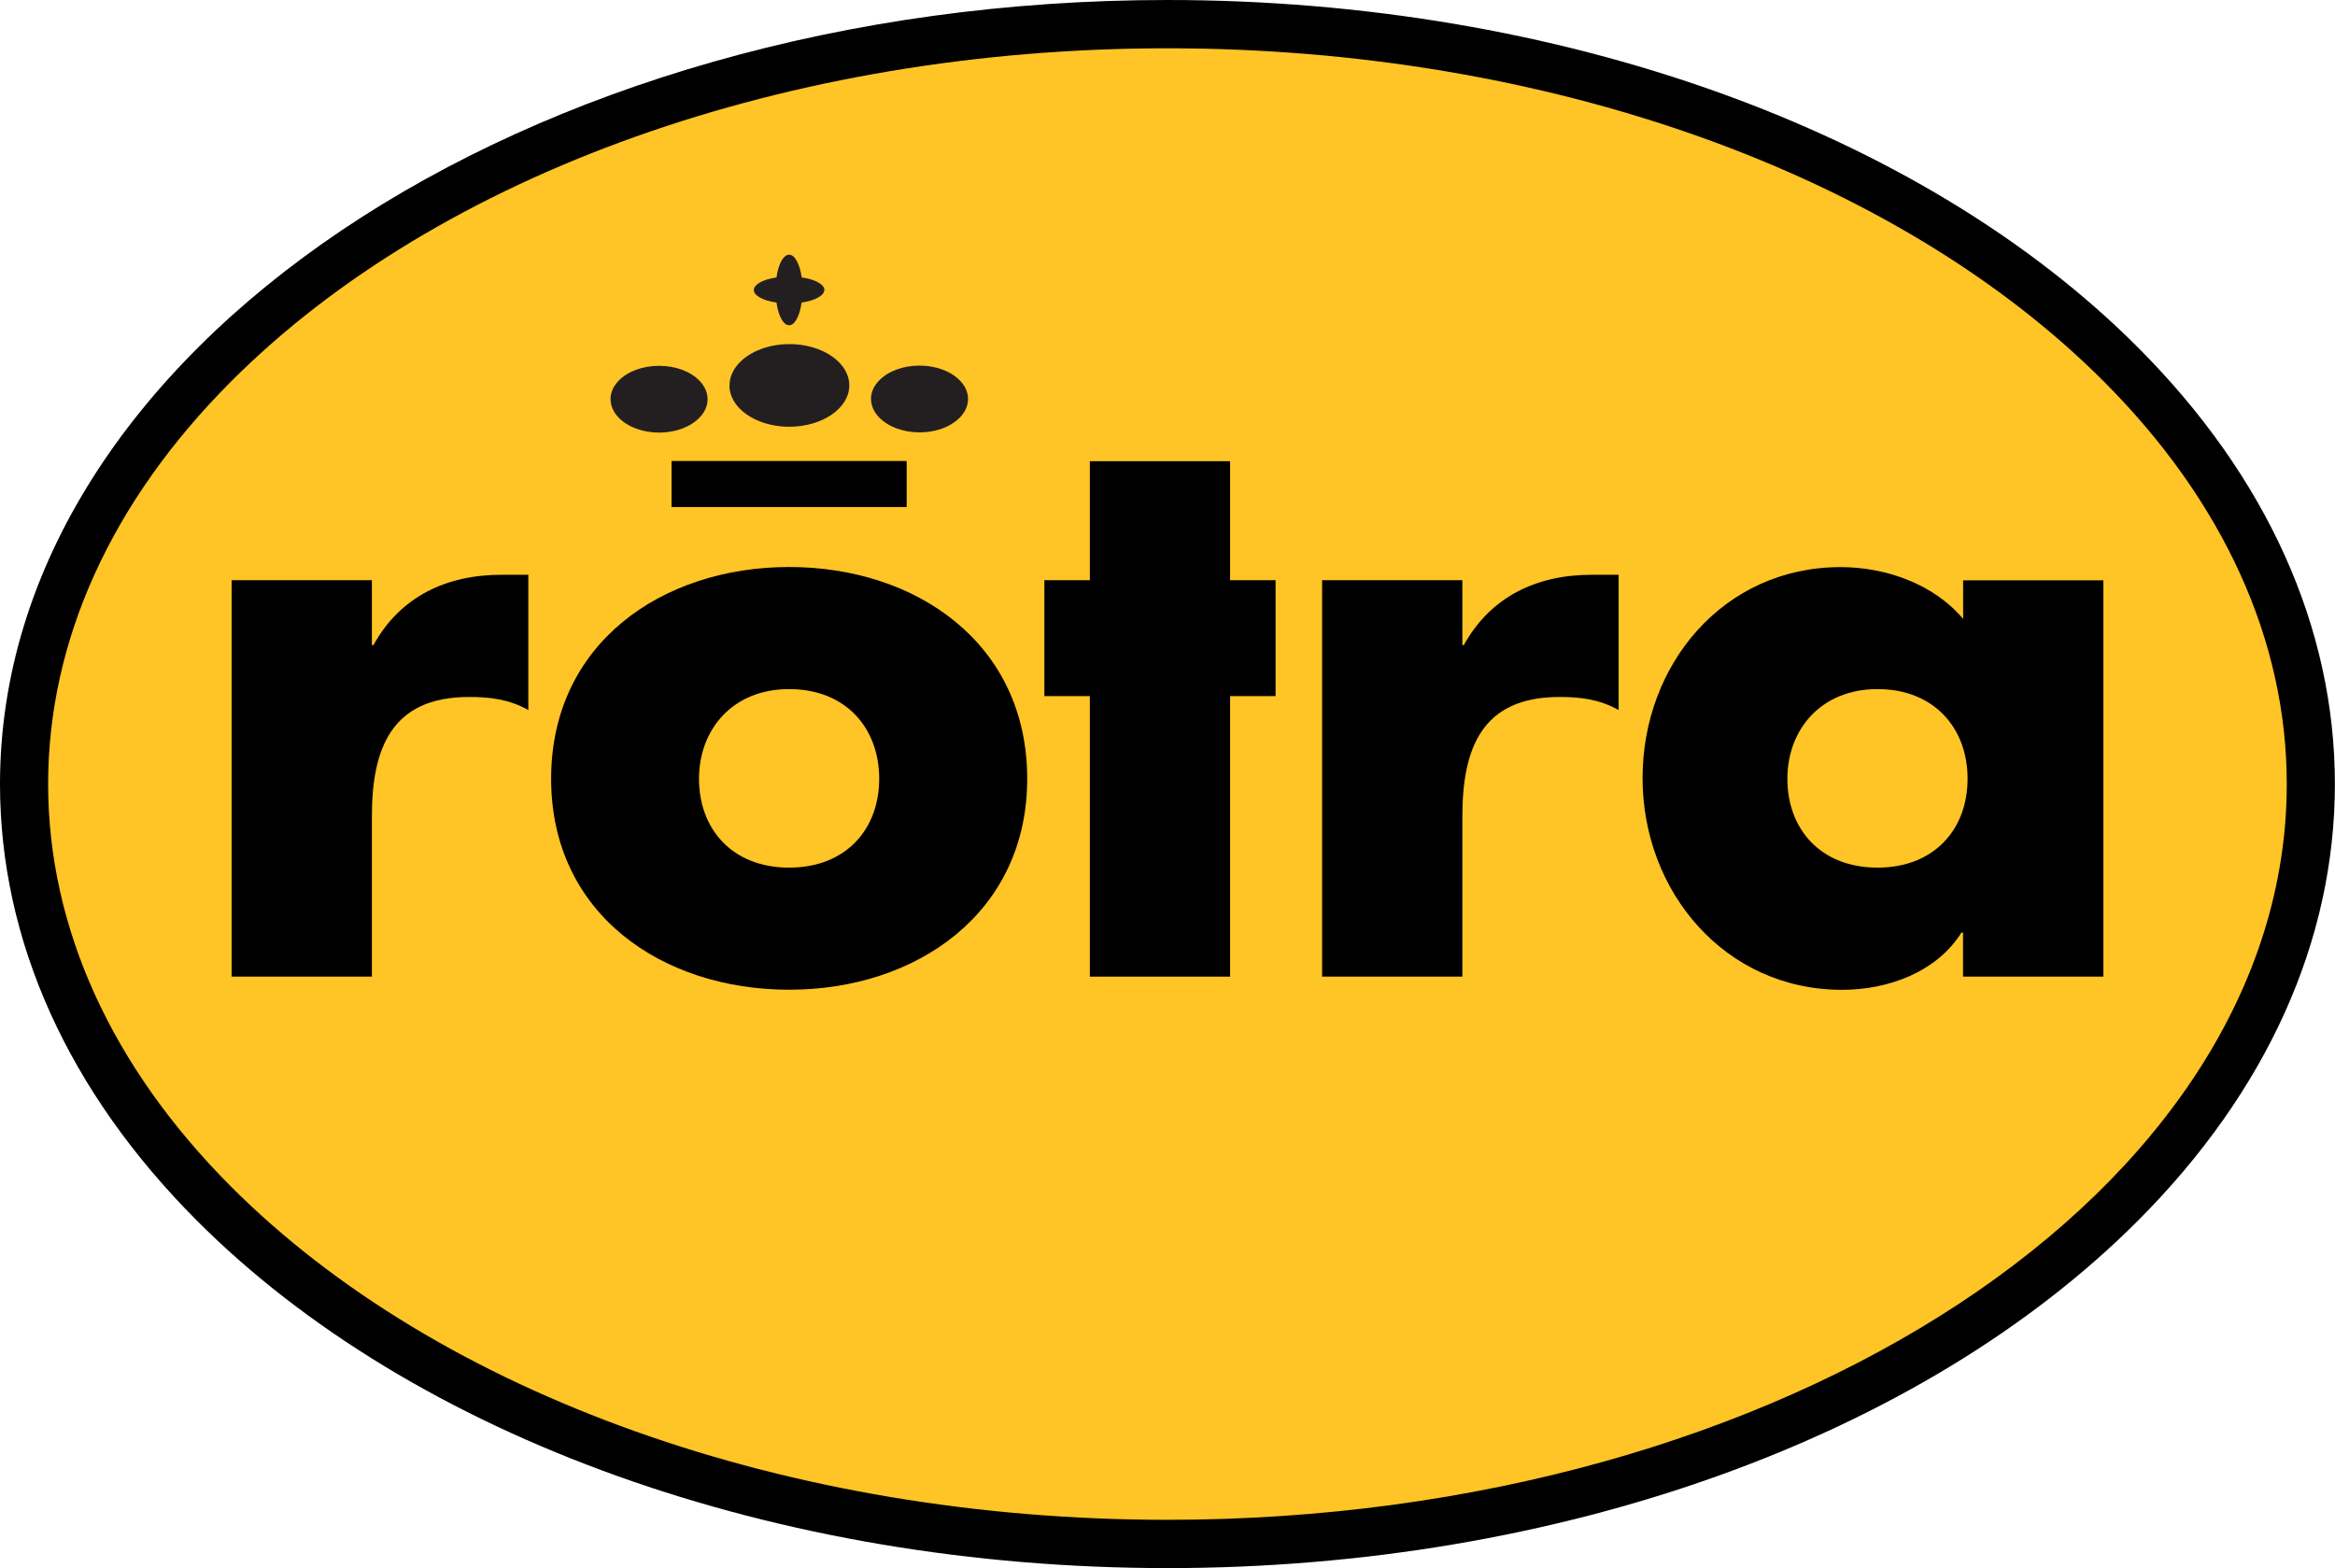 <svg width="134" height="90" viewBox="0 0 134 90" fill="none" xmlns="http://www.w3.org/2000/svg">
<g clip-path="url(#clip0_1450_606)">
<path d="M66.997 90C89.427 90 110.256 82.536 122.715 70.036C130.094 62.633 133.994 53.978 133.994 45C133.994 36.022 130.094 27.367 122.715 19.964C110.256 7.464 89.427 0 66.997 0C30.052 0 0 20.184 0 45C0 53.978 3.899 62.633 11.279 70.036C23.738 82.536 44.567 90 66.997 90Z" fill="black"/>
<path d="M2.762 45C2.762 36.779 6.382 28.796 13.232 21.923C25.186 9.93 45.285 2.771 66.997 2.771C88.709 2.771 108.808 9.93 120.762 21.923C127.612 28.796 131.232 36.779 131.232 45C131.232 68.284 102.415 87.229 66.997 87.229C45.285 87.229 25.186 80.07 13.232 68.077C6.382 61.205 2.762 53.221 2.762 45Z" fill="#FFC425"/>
<path d="M21.347 37.023H21.432C22.977 34.228 25.63 32.989 28.775 32.989H30.32V40.752C29.213 40.136 28.154 40.002 26.913 40.002C22.448 40.002 21.341 42.974 21.341 46.874V56.053H13.292V33.3H21.341V37.029L21.347 37.023Z" fill="black"/>
<path d="M58.949 44.695C58.949 52.409 52.585 56.804 45.291 56.804C37.997 56.804 31.628 52.458 31.628 44.695C31.628 36.931 37.991 32.543 45.291 32.543C52.591 32.543 58.949 36.931 58.949 44.695ZM40.114 44.695C40.114 47.575 42.012 49.797 45.285 49.797C48.558 49.797 50.456 47.582 50.456 44.695C50.456 41.808 48.558 39.55 45.285 39.55C42.012 39.55 40.114 41.899 40.114 44.695Z" fill="black"/>
<path d="M70.592 56.053H62.544V39.953H59.934V33.3H62.544V26.47H70.592V33.3H73.202V39.953H70.592V56.053Z" fill="black"/>
<path d="M83.921 37.023H84.006C85.552 34.228 88.204 32.989 91.343 32.989H92.888V40.752C91.787 40.136 90.722 40.002 89.487 40.002C85.022 40.002 83.921 42.974 83.921 46.874V56.053H75.873V33.3H83.921V37.029V37.023Z" fill="black"/>
<path d="M120.702 56.053H112.653V53.526H112.562C111.145 55.785 108.364 56.81 105.712 56.81C98.99 56.81 94.263 51.177 94.263 44.658C94.263 38.14 98.905 32.549 105.627 32.549C108.237 32.549 110.98 33.526 112.659 35.522V33.306H120.708V56.059L120.702 56.053ZM102.573 44.695C102.573 47.576 104.471 49.797 107.744 49.797C111.017 49.797 112.915 47.582 112.915 44.695C112.915 41.808 111.011 39.55 107.744 39.55C104.477 39.55 102.573 41.9 102.573 44.695Z" fill="black"/>
<path d="M47.311 16.644C47.311 16.491 47.195 16.345 46.982 16.223C46.745 16.082 46.404 15.979 46.009 15.924C45.9 15.161 45.614 14.618 45.285 14.618C45.133 14.618 44.987 14.734 44.859 14.947C44.719 15.185 44.616 15.527 44.561 15.924C44.172 15.979 43.825 16.082 43.588 16.223C43.375 16.351 43.259 16.497 43.259 16.644C43.259 16.791 43.375 16.943 43.588 17.065C43.825 17.206 44.166 17.309 44.561 17.364C44.616 17.755 44.719 18.103 44.859 18.341C44.987 18.554 45.133 18.67 45.285 18.67C45.437 18.67 45.583 18.554 45.705 18.341C45.845 18.103 45.948 17.761 46.003 17.364C46.763 17.254 47.305 16.968 47.305 16.638L47.311 16.644Z" fill="#231F20"/>
<path d="M35.035 22.912C35.035 22.54 35.193 22.174 35.491 21.862C36.008 21.319 36.878 20.996 37.821 20.996C38.764 20.996 39.634 21.319 40.151 21.862C40.449 22.174 40.607 22.54 40.607 22.912C40.607 23.968 39.36 24.828 37.827 24.828C36.884 24.828 36.014 24.505 35.497 23.962C35.199 23.651 35.041 23.291 35.041 22.912H35.035Z" fill="#231F20"/>
<path d="M41.866 22.119C41.866 21.655 42.061 21.209 42.426 20.825C43.065 20.153 44.142 19.75 45.303 19.75C46.465 19.75 47.542 20.153 48.181 20.825C48.546 21.209 48.74 21.661 48.74 22.119C48.74 23.425 47.195 24.493 45.297 24.493C44.135 24.493 43.059 24.09 42.42 23.419C42.055 23.034 41.86 22.582 41.86 22.125L41.866 22.119Z" fill="#231F20"/>
<path d="M49.982 22.9C49.982 22.527 50.14 22.161 50.438 21.85C50.955 21.307 51.825 20.983 52.768 20.983C53.711 20.983 54.575 21.307 55.098 21.85C55.396 22.161 55.554 22.521 55.554 22.9C55.554 23.956 54.307 24.816 52.774 24.816C51.831 24.816 50.961 24.493 50.444 23.95C50.146 23.638 49.988 23.278 49.988 22.9H49.982Z" fill="#231F20"/>
<path d="M52.032 26.458V29.101H38.539V26.458H52.032Z" fill="black"/>
</g>
<defs>
<clipPath id="clip0_1450_606">
<rect width="134" height="90" fill="white"/>
</clipPath>
</defs>
</svg>
